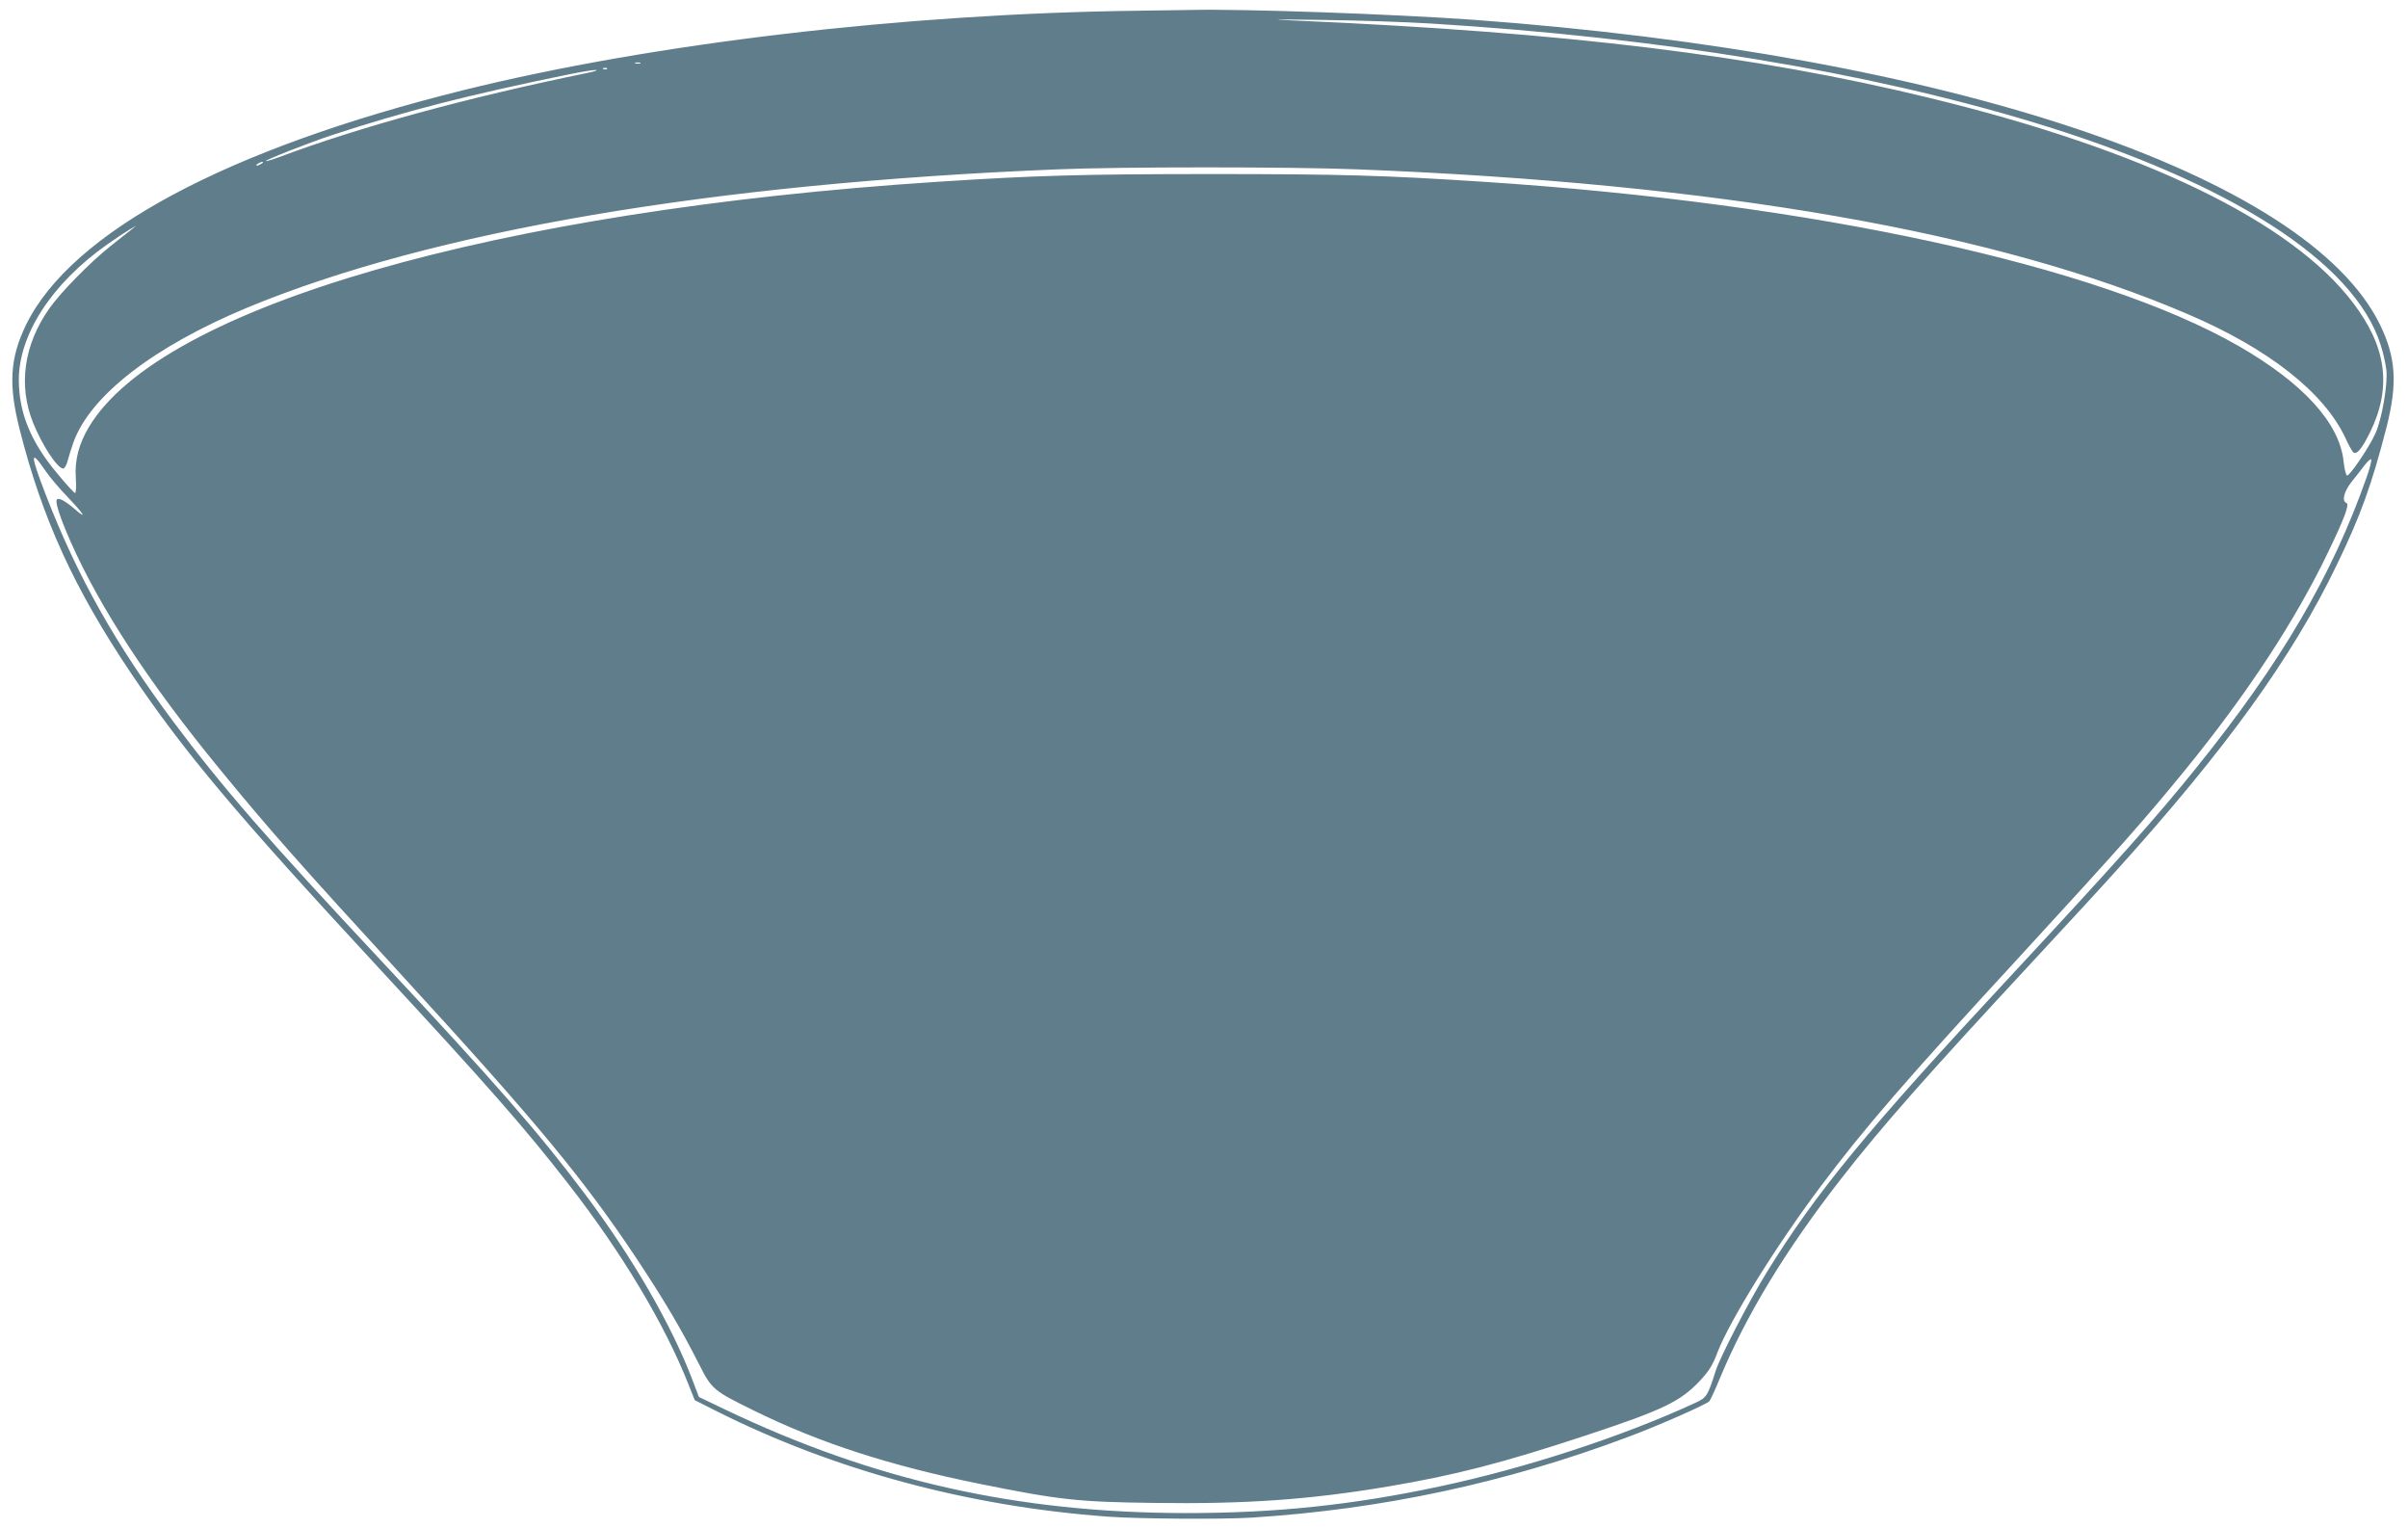 <?xml version="1.0" standalone="no"?>
<!DOCTYPE svg PUBLIC "-//W3C//DTD SVG 20010904//EN"
 "http://www.w3.org/TR/2001/REC-SVG-20010904/DTD/svg10.dtd">
<svg version="1.0" xmlns="http://www.w3.org/2000/svg"
 width="1280pt" height="812pt" viewBox="0 0 1280 812"
 preserveAspectRatio="xMidYMid meet">
<g transform="translate(0,812) scale(0.1,-0.1)"
fill="#607d8b" stroke="none">
<path d="M6050 8063 c-1238 -15 -2581 -173 -3586 -422 -1261 -313 -2083 -754
-2325 -1246 -86 -177 -95 -318 -35 -555 121 -478 290 -848 594 -1300 283 -419
556 -744 1307 -1555 591 -638 784 -858 1017 -1158 285 -366 511 -744 638
-1065 l33 -83 119 -60 c624 -313 1337 -505 2077 -559 161 -12 616 -15 767 -5
690 44 1346 184 1994 427 157 58 420 174 436 191 6 7 30 59 54 117 141 340
352 688 650 1070 216 277 452 544 1010 1145 169 182 372 402 451 490 584 647
933 1131 1169 1620 128 264 187 428 266 735 59 233 50 370 -35 545 -390 796
-2293 1435 -4821 1620 -423 30 -1224 59 -1505 52 -49 -1 -173 -3 -275 -4z
m1555 -68 c1222 -75 2314 -255 3210 -527 1036 -315 1699 -739 1839 -1179 14
-42 27 -102 31 -135 8 -77 -24 -264 -59 -339 -34 -75 -137 -226 -150 -222 -6
2 -14 35 -18 72 -20 205 -214 418 -558 616 -747 429 -2263 759 -4015 873 -521
34 -754 41 -1445 41 -691 0 -945 -8 -1455 -41 -2353 -153 -4127 -665 -4511
-1301 -55 -91 -78 -180 -71 -274 3 -44 1 -79 -4 -79 -5 0 -47 46 -94 103 -142
169 -204 322 -205 497 0 243 176 514 470 721 47 33 101 69 120 80 l35 20 -29
-23 c-16 -13 -65 -52 -110 -87 -109 -87 -265 -246 -325 -332 -134 -191 -165
-407 -85 -606 47 -117 129 -243 160 -243 7 0 18 18 24 43 6 23 20 67 31 98 90
247 426 507 923 714 980 406 2464 660 4306 735 328 14 1250 14 1596 0 1919
-75 3400 -333 4417 -771 427 -183 721 -415 834 -656 18 -40 38 -75 44 -78 18
-12 46 24 88 109 115 237 88 450 -89 684 -327 434 -1113 815 -2255 1092 -926
226 -1931 348 -3355 410 -167 7 -147 8 135 4 182 -2 438 -11 570 -19z m-4202
-212 c-7 -2 -19 -2 -25 0 -7 3 -2 5 12 5 14 0 19 -2 13 -5z m-176 -29 c-3 -3
-12 -4 -19 -1 -8 3 -5 6 6 6 11 1 17 -2 13 -5z m-102 -21 c-644 -132 -1212
-287 -1644 -449 -35 -13 -66 -22 -68 -20 -6 5 233 99 352 138 387 127 722 213
1255 322 63 13 129 24 145 24 17 0 -1 -7 -40 -15z m-1735 -483 c-8 -5 -19 -10
-25 -10 -5 0 -3 5 5 10 8 5 20 10 25 10 6 0 3 -5 -5 -10z m-1149 -1631 c22
-33 76 -97 120 -142 85 -89 105 -122 37 -63 -50 43 -85 62 -95 52 -12 -11 15
-95 73 -226 155 -350 416 -749 790 -1205 264 -322 419 -498 990 -1120 701
-764 947 -1062 1229 -1485 146 -221 229 -360 330 -558 69 -137 76 -142 300
-252 347 -170 717 -289 1189 -385 426 -86 525 -97 929 -102 486 -7 827 17
1244 87 357 60 612 126 1051 271 412 136 504 180 610 293 47 51 66 81 91 148
66 171 311 566 549 883 228 305 460 573 1052 1215 553 602 665 728 891 1005
325 399 581 789 754 1150 88 182 115 256 98 262 -27 10 -13 63 30 116 23 29
54 68 68 87 15 19 30 32 33 29 4 -4 -6 -44 -22 -90 -185 -528 -455 -989 -911
-1554 -211 -262 -422 -498 -986 -1105 -758 -814 -1034 -1150 -1294 -1572 -92
-149 -248 -450 -271 -523 -43 -135 -48 -142 -108 -170 -387 -179 -904 -348
-1362 -445 -465 -99 -871 -141 -1345 -141 -896 1 -1658 172 -2450 550 l-140
67 -34 90 c-111 292 -317 649 -572 989 -244 325 -472 586 -1074 1230 -619 661
-851 929 -1113 1279 -309 414 -510 771 -678 1205 -84 217 -85 250 -3 130z"/>
</g>
</svg>
